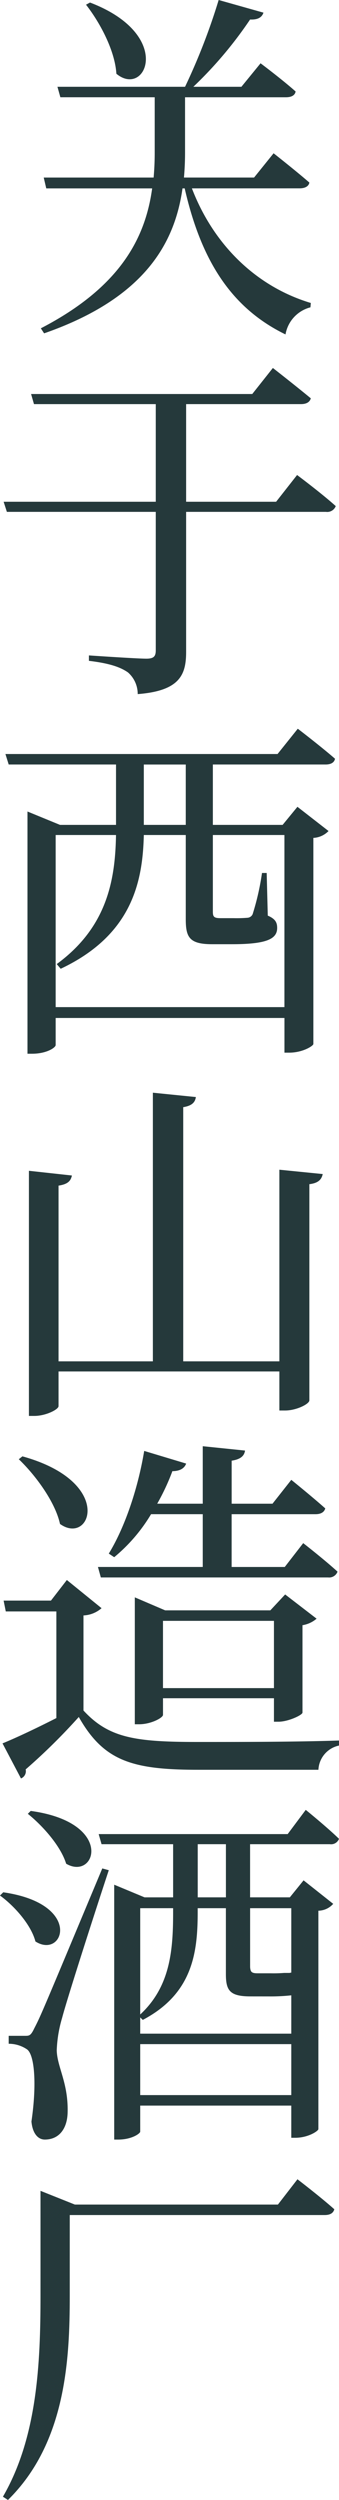 <svg id="グループ_5027" data-name="グループ 5027" xmlns="http://www.w3.org/2000/svg" xmlns:xlink="http://www.w3.org/1999/xlink" width="60.625" height="446.896" viewBox="0 0 60.625 446.896">
  <defs>
    <clipPath id="clip-path">
      <rect id="長方形_2477" data-name="長方形 2477" width="60.625" height="446.896" fill="#25393b"/>
    </clipPath>
  </defs>
  <g id="グループ_5026" data-name="グループ 5026" clip-path="url(#clip-path)">
    <path id="パス_5492" data-name="パス 5492" d="M30.148,33.673c3.814,9.952,11.375,17.514,21.265,20.488l-.065.777a6.062,6.062,0,0,0-4.46,4.847C37.063,55,31.764,46.406,28.855,33.673h-.387C27.111,43.3,21.877,53.256,3.714,59.591l-.583-.9c14.09-7.305,18.68-16.028,19.907-25.013H4.1l-.452-1.938H23.3c.131-1.488.194-2.909.194-4.4V17.386H6.623L6.1,15.513H28.921A111.4,111.4,0,0,0,34.931,0l8.014,2.262c-.259.774-.9,1.292-2.393,1.227A72.086,72.086,0,0,1,30.406,15.513H39l3.426-4.2s3.879,2.909,6.27,5.043c-.131.711-.774,1.033-1.745,1.033H28.921v9.89q0,2.229-.194,4.46H41.264L44.756,27.4s3.942,3.1,6.4,5.236c-.128.709-.84,1.033-1.745,1.033ZM11.922.452C26.982,6.2,21.94,17.58,16.64,13.185,16.382,9.05,13.732,4.072,11.211.842Z" transform="translate(4.172)" fill="#25393b"/>
    <path id="パス_5493" data-name="パス 5493" d="M52.758,47.334s4.329,3.23,6.916,5.558a1.627,1.627,0,0,1-1.745,1.033H32.916V78.938c0,4.007-1.033,6.979-8.66,7.562a5.117,5.117,0,0,0-1.745-3.879c-1.292-.9-3.167-1.614-6.981-2.067v-.97s8.532.581,10.277.581c1.292,0,1.679-.387,1.679-1.486V53.925H.859l-.581-1.81H27.486V34.664H5.706l-.518-1.808H44.743L48.429,28.2s4.135,3.23,6.785,5.428c-.194.711-.842,1.033-1.745,1.033H32.916V52.115H49.01Z" transform="translate(0.37 37.579)" fill="#25393b"/>
    <path id="パス_5494" data-name="パス 5494" d="M37.513,73.042H49.987l2.65-3.233L58.2,74.141a4.068,4.068,0,0,1-2.713,1.227v36.841c0,.324-1.875,1.551-4.331,1.551h-.84v-6.2H9.4V112.4c0,.452-1.616,1.551-4.2,1.551h-.84v-43.3l5.817,2.391H20.193V62.248H1L.416,60.373H49.082L52.7,55.85s4.135,3.167,6.657,5.365c-.128.711-.774,1.033-1.679,1.033H37.513Zm0,1.81v13.7c0,.9.194,1.162,1.357,1.162H41.2a23.473,23.473,0,0,0,2.456-.065,1.087,1.087,0,0,0,.97-.646A46.361,46.361,0,0,0,46.3,81.637h.84l.194,7.627c1.357.581,1.679,1.229,1.679,2.2,0,1.941-1.808,2.909-8.077,2.909H37.385c-4.135,0-4.719-1.292-4.719-4.525V74.852h-7.5c-.194,8.4-2.134,17.9-14.867,23.912l-.709-.84c8.917-6.528,10.468-14.865,10.6-23.072H9.4v30.765H50.311V74.852Zm-4.847-12.6h-7.5V73.042h7.5Z" transform="translate(0.554 74.416)" fill="#25393b"/>
    <path id="パス_5495" data-name="パス 5495" d="M54.762,98.289c-.194.9-.711,1.616-2.391,1.81v38.648c0,.648-2.328,1.812-4.331,1.812H47.007v-6.983H7.516v6.207c0,.581-2.262,1.745-4.331,1.745H2.217V97.706l7.69.842c-.194.9-.646,1.551-2.391,1.81v31.411H24.384V83.746l7.692.777c-.131.9-.646,1.551-2.262,1.81v45.436H47.007V97.512Z" transform="translate(2.954 111.586)" fill="#25393b"/>
    <path id="パス_5496" data-name="パス 5496" d="M14.671,158.086C19.2,163,23.915,163.709,35.1,163.709c7.5,0,17.514,0,25.27-.259v.9a4.642,4.642,0,0,0-3.683,4.331H35.159c-11.762,0-16.868-1.551-21.328-9.437a107.217,107.217,0,0,1-9.5,9.372,1.391,1.391,0,0,1-.84,1.616l-3.3-6.27c2.391-.97,6.076-2.715,9.631-4.525V140.376H.775l-.387-1.938H8.854l2.843-3.683,6.207,5.04a5.243,5.243,0,0,1-3.233,1.294ZM3.749,112.65c16.546,4.588,12.217,16.028,6.722,12.087-.84-3.879-4.329-8.663-7.368-11.569ZM36,122.992H26.758a29.729,29.729,0,0,1-6.594,7.69l-.968-.646c2.778-4.525,5.171-11.375,6.333-18.354l7.5,2.26c-.259.777-1.033,1.357-2.456,1.357a39.975,39.975,0,0,1-2.715,5.817H36V110.84l7.564.777c-.131.9-.711,1.551-2.393,1.81v7.69h7.305l3.359-4.266s3.685,2.974,6.076,5.106c-.194.711-.84,1.036-1.745,1.036h-15v9.435h9.5l3.3-4.264s3.814,2.972,6.139,5.1a1.594,1.594,0,0,1-1.679,1.036H17.774l-.518-1.875H36Zm12.733,37.1v-4.2H28.892v2.974c0,.515-2.134,1.679-4.268,1.679H23.85V137.857l5.43,2.325H48.086l2.65-2.843,5.623,4.331a5.082,5.082,0,0,1-2.521,1.164v15.639c-.063.452-2.584,1.616-4.264,1.616Zm0-18.032H28.89v12.021H48.732Z" transform="translate(0.258 147.687)" fill="#25393b"/>
    <path id="パス_5497" data-name="パス 5497" d="M.581,153.446c14.349,2.067,10.794,12.021,5.754,8.789C5.558,159.263,2.584,155.9,0,154.027ZM19.455,149.5c-2.652,8.017-7.5,23.14-8.338,26.37a23.244,23.244,0,0,0-.97,5.817c.065,3.037,2.134,5.882,1.941,11.31-.131,2.843-1.616,4.653-4.072,4.653-1.229,0-2.2-1.1-2.393-3.23.97-6.594.583-12.021-.84-12.926a5.812,5.812,0,0,0-3.23-.97v-1.42H4.46c.774,0,1.033,0,1.679-1.357C7.3,175.485,7.3,175.485,18.291,149.18ZM5.493,138.9c15.061,2.069,11.634,12.539,6.335,9.437-.97-3.167-4.2-6.787-6.853-8.919Zm39.232,15.448h7.109l2.456-3.037,5.3,4.2a3.627,3.627,0,0,1-2.652,1.229V195.78c0,.322-1.81,1.551-4.135,1.551h-.711v-5.752H25.076v4.653c0,.322-1.486,1.42-3.942,1.42h-.711V152.089l5.43,2.262h5.106v-9.5H18.16l-.515-1.808h33.8l3.233-4.331s3.748,3.037,5.945,5.171a1.5,1.5,0,0,1-1.616.968H44.724Zm.065,17.708c-3.748,0-4.394-1.1-4.394-4.007V156.29H35.353V157c0,7.109-.84,14.543-9.822,19.261l-.455-.452v2.909H52.093v-6.853a33.906,33.906,0,0,1-4.072.194ZM25.076,156.29v19c5.365-4.977,5.882-11.441,5.882-18.226v-.777Zm27.017,24.3H25.076V189.7H52.093ZM40.4,144.849h-5.04v9.5H40.4Zm4.329,11.441v10.536c.065.774.194,1.1,1.292,1.1H48.41a23.424,23.424,0,0,0,2.391-.065h.97l.322-.063V156.29Z" transform="translate(0 184.822)" fill="#25393b"/>
    <path id="パス_5498" data-name="パス 5498" d="M52.9,167.022s4.135,3.167,6.594,5.365c-.194.709-.777,1.033-1.745,1.033H12.178v14.412c0,11.247-.646,26.308-11.051,36.519l-.9-.583c6.139-10.6,6.72-23.849,6.72-35.936V169.091l6.141,2.454H49.406Z" transform="translate(0.296 222.546)" fill="#25393b"/>
  </g>
</svg>
